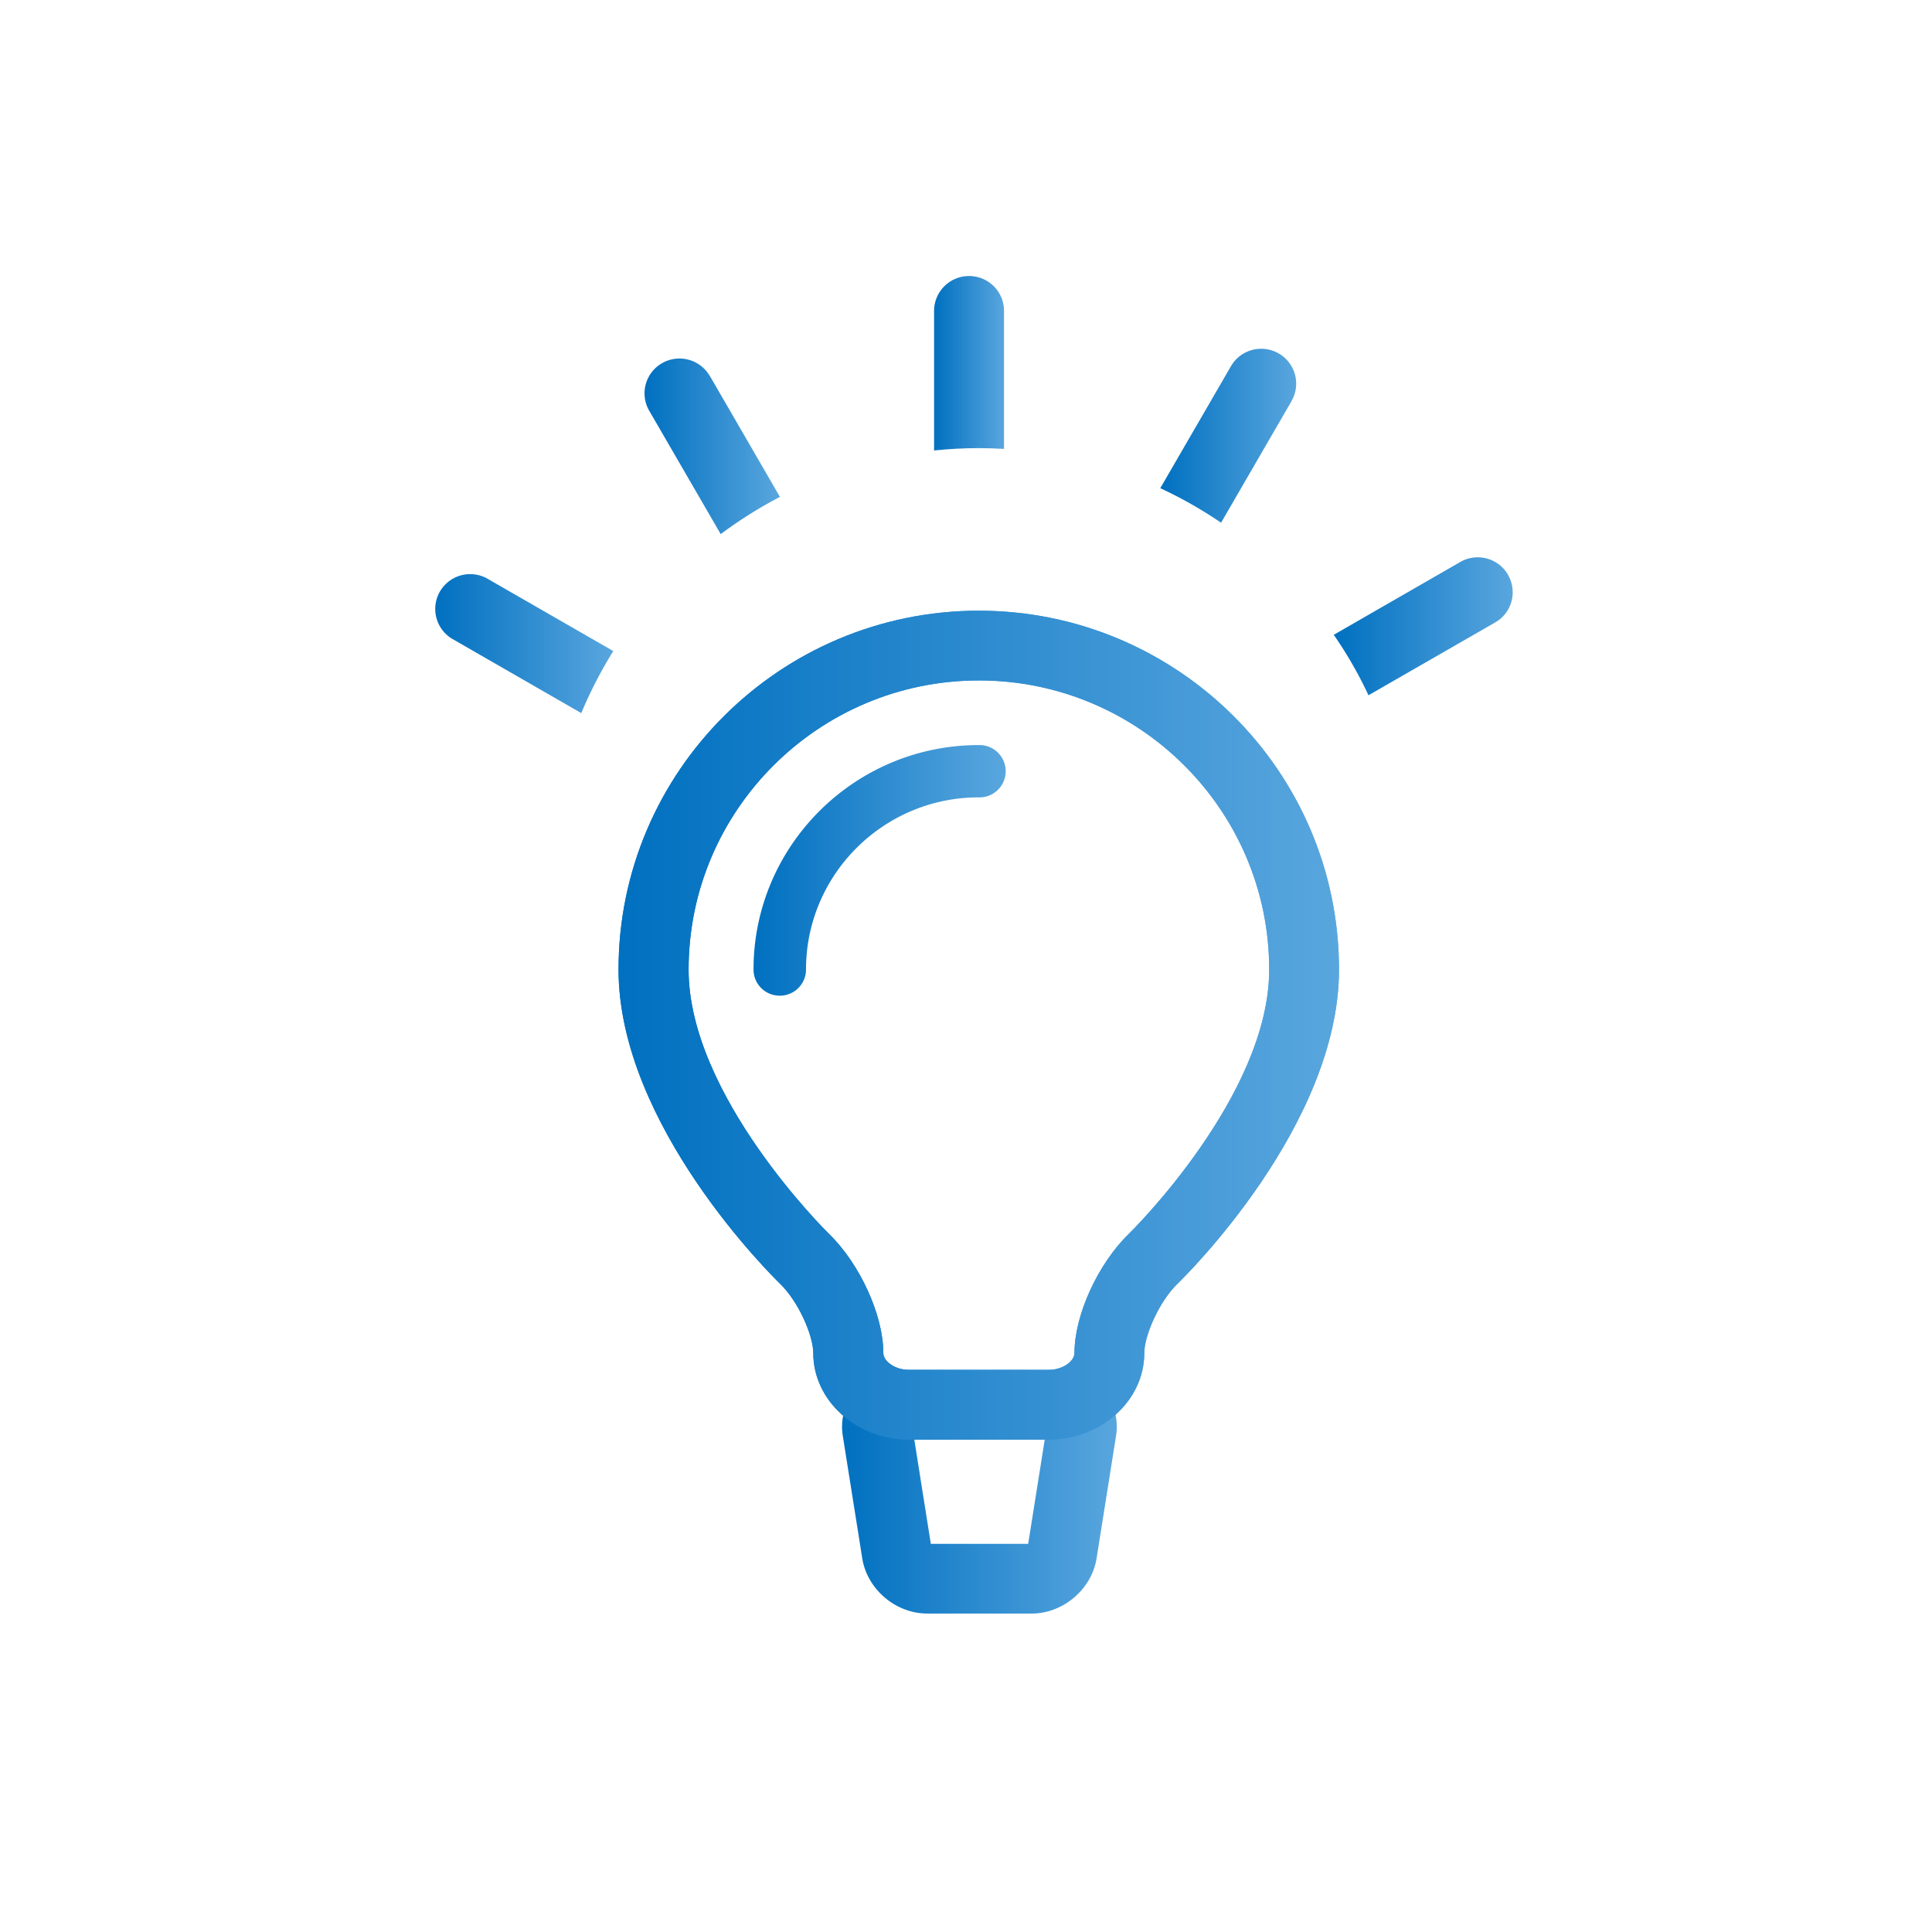 <svg width="91" height="91" fill="none" xmlns="http://www.w3.org/2000/svg"><path d="M47.292 21.143v-6.501c0-.907-.737-1.642-1.648-1.642-.91 0-1.648.735-1.648 1.642v6.575c.692-.07 1.397-.11 2.11-.11.4 0 .795.016 1.186.036Z" fill="url(#a)"/><path d="M60.832 18.89a1.639 1.639 0 0 0-.602-2.241 1.648 1.648 0 0 0-2.25.599l-3.329 5.746a20.405 20.405 0 0 1 2.864 1.626l3.32-5.73h-.003Z" fill="url(#b)"/><path d="M71.03 27.07a1.65 1.65 0 0 0-2.25-.599L62.822 29.9c.622.898 1.17 1.85 1.635 2.848l5.97-3.431a1.635 1.635 0 0 0 .602-2.241v-.004Z" fill="url(#c)"/><path d="M33.431 17.708a1.648 1.648 0 0 0-2.25-.6 1.635 1.635 0 0 0-.6 2.242l3.366 5.808a20.379 20.379 0 0 1 2.789-1.753l-3.3-5.697h-.005Z" fill="url(#d)"/><path d="M22.97 27.263a1.648 1.648 0 0 0-2.25.6 1.639 1.639 0 0 0 .602 2.24l6.057 3.485a20.408 20.408 0 0 1 1.508-2.922l-5.917-3.403Z" fill="url(#e)"/><path d="M36.728 46.899c-.684 0-1.236-.55-1.236-1.232 0-5.828 4.759-10.573 10.61-10.573a1.232 1.232 0 1 1 0 2.463c-4.488 0-8.138 3.637-8.138 8.11 0 .682-.552 1.232-1.236 1.232Z" fill="url(#f)"/><path d="M48.602 76H43.67c-1.483 0-2.826-1.145-3.057-2.602l-.915-5.759a2.71 2.71 0 0 1 .602-2.183 2.713 2.713 0 0 1 2.068-.932h7.528c.808 0 1.562.34 2.069.932.506.59.729 1.387.601 2.183l-.915 5.759C51.421 74.855 50.077 76 48.594 76h.008Zm-4.759-3.283h4.586l.78-4.91h-6.144l.778 4.91Z" fill="url(#g)"/><path d="M49.369 67.807h-6.53c-2.502 0-4.533-1.83-4.533-4.08 0-.808-.684-2.409-1.57-3.267-.31-.3-7.602-7.45-7.602-14.792 0-9.322 7.61-16.903 16.968-16.903 9.357 0 16.967 7.581 16.967 16.903 0 7.343-7.289 14.493-7.602 14.792-.882.858-1.57 2.459-1.57 3.267 0 2.25-2.031 4.08-4.532 4.08h.004ZM46.106 32.05c-7.537 0-13.672 6.107-13.672 13.619 0 5.947 6.54 12.375 6.605 12.44 1.463 1.417 2.567 3.834 2.567 5.62 0 .377.528.796 1.236.796h6.531c.709 0 1.236-.423 1.236-.797 0-1.785 1.104-4.202 2.567-5.619.066-.061 6.605-6.489 6.605-12.44 0-7.508-6.131-13.62-13.671-13.62h-.004Z" fill="url(#h)"/><path d="M49.369 67.807h-6.53c-2.502 0-4.533-1.83-4.533-4.08 0-.808-.684-2.409-1.57-3.267-.31-.3-7.602-7.45-7.602-14.792 0-9.322 7.61-16.903 16.968-16.903 9.357 0 16.967 7.581 16.967 16.903 0 7.343-7.289 14.493-7.602 14.792-.882.858-1.57 2.459-1.57 3.267 0 2.25-2.031 4.08-4.532 4.08h.004ZM46.106 32.05c-7.537 0-13.672 6.107-13.672 13.619 0 5.947 6.54 12.375 6.605 12.44 1.463 1.417 2.567 3.834 2.567 5.62 0 .377.528.796 1.236.796h6.531c.709 0 1.236-.423 1.236-.797 0-1.785 1.104-4.202 2.567-5.619.066-.061 6.605-6.489 6.605-12.44 0-7.508-6.131-13.62-13.671-13.62h-.004Z" fill="url(#i)"/><defs><linearGradient id="a" x1="43.996" y1="17.109" x2="47.292" y2="17.109" gradientUnits="userSpaceOnUse"><stop stop-color="#0070C0"/><stop offset="1" stop-color="#59A6DE"/></linearGradient><linearGradient id="b" x1="54.651" y1="20.523" x2="61.052" y2="20.523" gradientUnits="userSpaceOnUse"><stop stop-color="#0070C0"/><stop offset="1" stop-color="#59A6DE"/></linearGradient><linearGradient id="c" x1="62.822" y1="29.499" x2="71.252" y2="29.499" gradientUnits="userSpaceOnUse"><stop stop-color="#0070C0"/><stop offset="1" stop-color="#59A6DE"/></linearGradient><linearGradient id="d" x1="30.358" y1="21.022" x2="36.736" y2="21.022" gradientUnits="userSpaceOnUse"><stop stop-color="#0070C0"/><stop offset="1" stop-color="#59A6DE"/></linearGradient><linearGradient id="e" x1="20.5" y1="30.315" x2="28.887" y2="30.315" gradientUnits="userSpaceOnUse"><stop stop-color="#0070C0"/><stop offset="1" stop-color="#59A6DE"/></linearGradient><linearGradient id="f" x1="35.492" y1="40.997" x2="47.337" y2="40.997" gradientUnits="userSpaceOnUse"><stop stop-color="#0070C0"/><stop offset="1" stop-color="#59A6DE"/></linearGradient><linearGradient id="g" x1="39.665" y1="70.262" x2="52.602" y2="70.262" gradientUnits="userSpaceOnUse"><stop stop-color="#0070C0"/><stop offset="1" stop-color="#59A6DE"/></linearGradient><linearGradient id="h" x1="29.134" y1="48.286" x2="63.069" y2="48.286" gradientUnits="userSpaceOnUse"><stop stop-color="#0070C0"/><stop offset="1" stop-color="#59A6DE"/></linearGradient><linearGradient id="i" x1="29.134" y1="48.286" x2="63.069" y2="48.286" gradientUnits="userSpaceOnUse"><stop stop-color="#0070C0"/><stop offset="1" stop-color="#59A6DE"/></linearGradient></defs></svg>